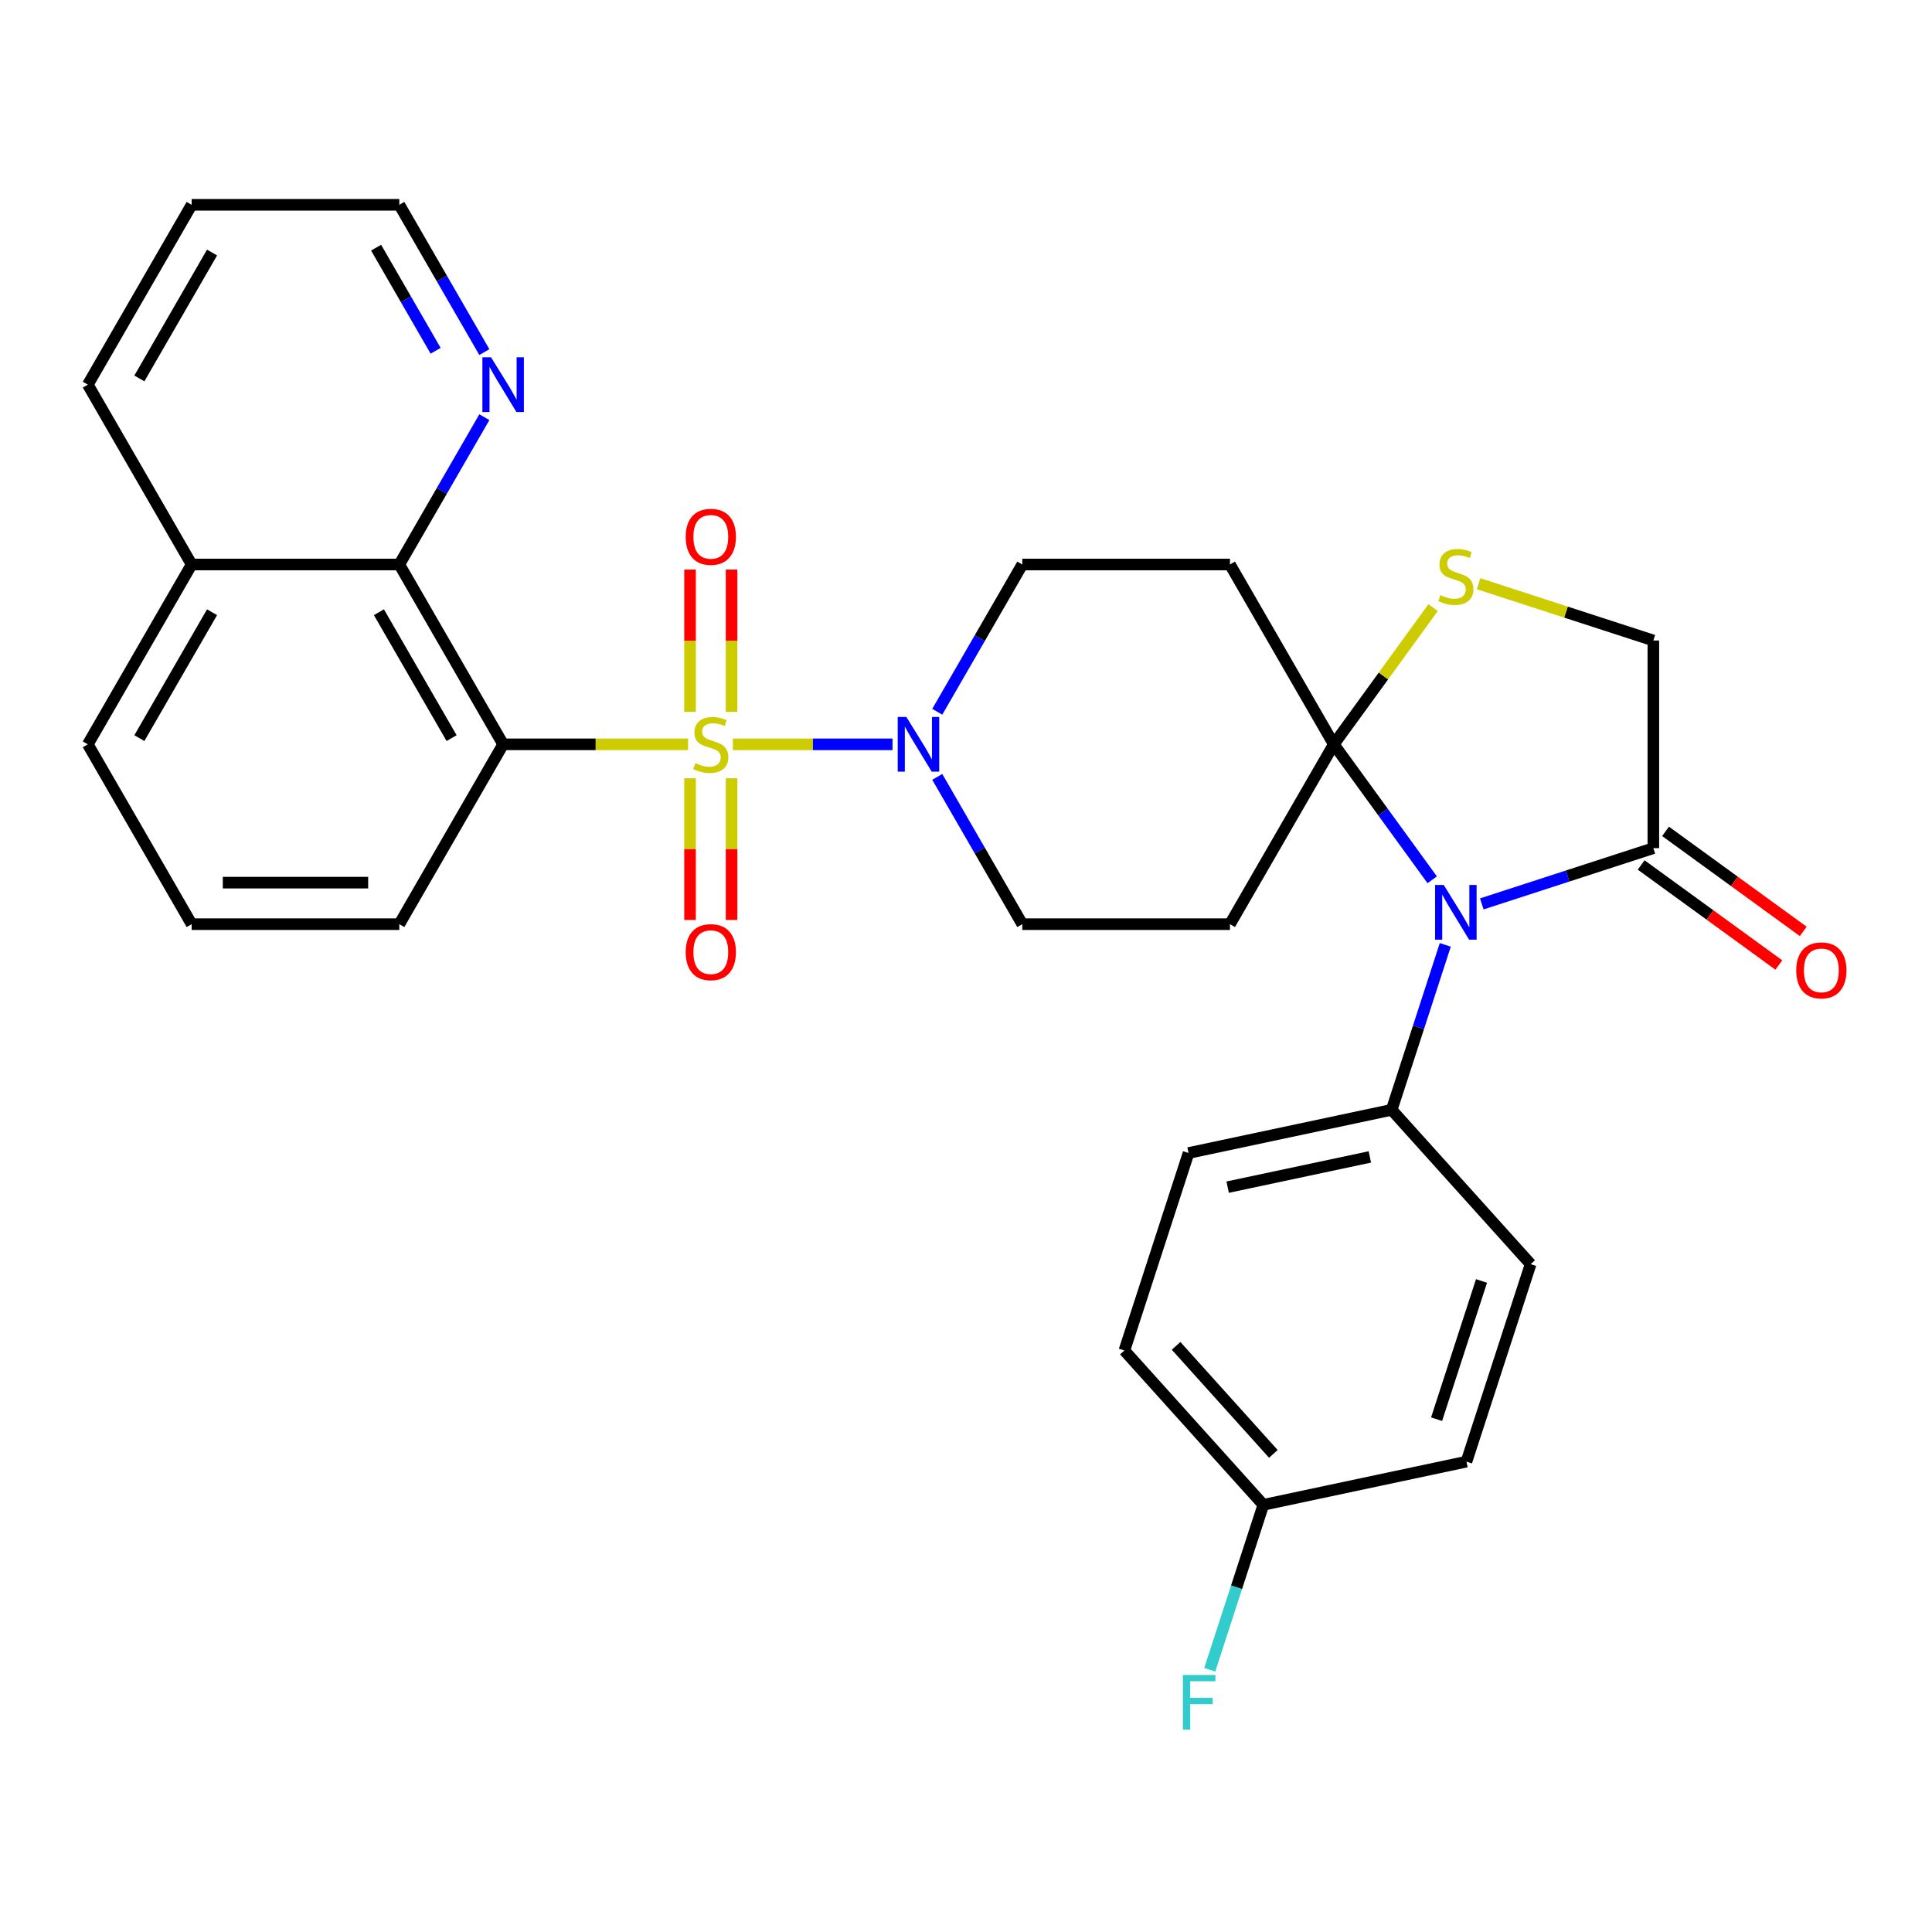 <?xml version='1.0' encoding='iso-8859-1'?>
<svg version='1.1' baseProfile='full'
              xmlns='http://www.w3.org/2000/svg'
                      xmlns:rdkit='http://www.rdkit.org/xml'
                      xmlns:xlink='http://www.w3.org/1999/xlink'
                  xml:space='preserve'
width='1000px' height='1000px' viewBox='0 0 1000 1000'>
<!-- END OF HEADER -->
<rect style='opacity:1.0;fill:#FFFFFF;stroke:none' width='1000' height='1000' x='0' y='0'> </rect>
<path class='bond-0' d='M 485.124,402.111 L 507.132,440.23' style='fill:none;fill-rule:evenodd;stroke:#0000FF;stroke-width:6px;stroke-linecap:butt;stroke-linejoin:miter;stroke-opacity:1' />
<path class='bond-0' d='M 507.132,440.23 L 529.14,478.349' style='fill:none;fill-rule:evenodd;stroke:#000000;stroke-width:6px;stroke-linecap:butt;stroke-linejoin:miter;stroke-opacity:1' />
<path class='bond-1' d='M 461.97,385.264 L 420.656,385.264' style='fill:none;fill-rule:evenodd;stroke:#0000FF;stroke-width:6px;stroke-linecap:butt;stroke-linejoin:miter;stroke-opacity:1' />
<path class='bond-1' d='M 420.656,385.264 L 379.343,385.264' style='fill:none;fill-rule:evenodd;stroke:#CCCC00;stroke-width:6px;stroke-linecap:butt;stroke-linejoin:miter;stroke-opacity:1' />
<path class='bond-2' d='M 485.124,368.417 L 507.132,330.298' style='fill:none;fill-rule:evenodd;stroke:#0000FF;stroke-width:6px;stroke-linecap:butt;stroke-linejoin:miter;stroke-opacity:1' />
<path class='bond-2' d='M 507.132,330.298 L 529.14,292.179' style='fill:none;fill-rule:evenodd;stroke:#000000;stroke-width:6px;stroke-linecap:butt;stroke-linejoin:miter;stroke-opacity:1' />
<path class='bond-3' d='M 357.163,402.831 L 357.163,439.506' style='fill:none;fill-rule:evenodd;stroke:#CCCC00;stroke-width:6px;stroke-linecap:butt;stroke-linejoin:miter;stroke-opacity:1' />
<path class='bond-3' d='M 357.163,439.506 L 357.163,476.182' style='fill:none;fill-rule:evenodd;stroke:#FF0000;stroke-width:6px;stroke-linecap:butt;stroke-linejoin:miter;stroke-opacity:1' />
<path class='bond-3' d='M 378.66,402.831 L 378.66,439.506' style='fill:none;fill-rule:evenodd;stroke:#CCCC00;stroke-width:6px;stroke-linecap:butt;stroke-linejoin:miter;stroke-opacity:1' />
<path class='bond-3' d='M 378.66,439.506 L 378.66,476.182' style='fill:none;fill-rule:evenodd;stroke:#FF0000;stroke-width:6px;stroke-linecap:butt;stroke-linejoin:miter;stroke-opacity:1' />
<path class='bond-4' d='M 378.66,368.457 L 378.66,331.631' style='fill:none;fill-rule:evenodd;stroke:#CCCC00;stroke-width:6px;stroke-linecap:butt;stroke-linejoin:miter;stroke-opacity:1' />
<path class='bond-4' d='M 378.66,331.631 L 378.66,294.805' style='fill:none;fill-rule:evenodd;stroke:#FF0000;stroke-width:6px;stroke-linecap:butt;stroke-linejoin:miter;stroke-opacity:1' />
<path class='bond-4' d='M 357.163,368.457 L 357.163,331.631' style='fill:none;fill-rule:evenodd;stroke:#CCCC00;stroke-width:6px;stroke-linecap:butt;stroke-linejoin:miter;stroke-opacity:1' />
<path class='bond-4' d='M 357.163,331.631 L 357.163,294.805' style='fill:none;fill-rule:evenodd;stroke:#FF0000;stroke-width:6px;stroke-linecap:butt;stroke-linejoin:miter;stroke-opacity:1' />
<path class='bond-5' d='M 356.144,385.264 L 308.285,385.264' style='fill:none;fill-rule:evenodd;stroke:#CCCC00;stroke-width:6px;stroke-linecap:butt;stroke-linejoin:miter;stroke-opacity:1' />
<path class='bond-5' d='M 308.285,385.264 L 260.426,385.264' style='fill:none;fill-rule:evenodd;stroke:#000000;stroke-width:6px;stroke-linecap:butt;stroke-linejoin:miter;stroke-opacity:1' />
<path class='bond-6' d='M 45.455,385.264 L 99.197,292.179' style='fill:none;fill-rule:evenodd;stroke:#000000;stroke-width:6px;stroke-linecap:butt;stroke-linejoin:miter;stroke-opacity:1' />
<path class='bond-6' d='M 72.133,382.05 L 109.753,316.89' style='fill:none;fill-rule:evenodd;stroke:#000000;stroke-width:6px;stroke-linecap:butt;stroke-linejoin:miter;stroke-opacity:1' />
<path class='bond-7' d='M 45.455,385.264 L 99.197,478.349' style='fill:none;fill-rule:evenodd;stroke:#000000;stroke-width:6px;stroke-linecap:butt;stroke-linejoin:miter;stroke-opacity:1' />
<path class='bond-8' d='M 99.197,478.349 L 206.683,478.349' style='fill:none;fill-rule:evenodd;stroke:#000000;stroke-width:6px;stroke-linecap:butt;stroke-linejoin:miter;stroke-opacity:1' />
<path class='bond-8' d='M 115.32,456.852 L 190.56,456.852' style='fill:none;fill-rule:evenodd;stroke:#000000;stroke-width:6px;stroke-linecap:butt;stroke-linejoin:miter;stroke-opacity:1' />
<path class='bond-9' d='M 206.683,478.349 L 260.426,385.264' style='fill:none;fill-rule:evenodd;stroke:#000000;stroke-width:6px;stroke-linecap:butt;stroke-linejoin:miter;stroke-opacity:1' />
<path class='bond-10' d='M 636.625,292.179 L 690.368,385.264' style='fill:none;fill-rule:evenodd;stroke:#000000;stroke-width:6px;stroke-linecap:butt;stroke-linejoin:miter;stroke-opacity:1' />
<path class='bond-11' d='M 636.625,292.179 L 529.14,292.179' style='fill:none;fill-rule:evenodd;stroke:#000000;stroke-width:6px;stroke-linecap:butt;stroke-linejoin:miter;stroke-opacity:1' />
<path class='bond-12' d='M 529.14,478.349 L 636.625,478.349' style='fill:none;fill-rule:evenodd;stroke:#000000;stroke-width:6px;stroke-linecap:butt;stroke-linejoin:miter;stroke-opacity:1' />
<path class='bond-13' d='M 636.625,478.349 L 690.368,385.264' style='fill:none;fill-rule:evenodd;stroke:#000000;stroke-width:6px;stroke-linecap:butt;stroke-linejoin:miter;stroke-opacity:1' />
<path class='bond-14' d='M 690.368,385.264 L 716.074,349.883' style='fill:none;fill-rule:evenodd;stroke:#000000;stroke-width:6px;stroke-linecap:butt;stroke-linejoin:miter;stroke-opacity:1' />
<path class='bond-14' d='M 716.074,349.883 L 741.78,314.502' style='fill:none;fill-rule:evenodd;stroke:#CCCC00;stroke-width:6px;stroke-linecap:butt;stroke-linejoin:miter;stroke-opacity:1' />
<path class='bond-15' d='M 690.368,385.264 L 715.837,420.319' style='fill:none;fill-rule:evenodd;stroke:#000000;stroke-width:6px;stroke-linecap:butt;stroke-linejoin:miter;stroke-opacity:1' />
<path class='bond-15' d='M 715.837,420.319 L 741.307,455.375' style='fill:none;fill-rule:evenodd;stroke:#0000FF;stroke-width:6px;stroke-linecap:butt;stroke-linejoin:miter;stroke-opacity:1' />
<path class='bond-16' d='M 855.772,331.521 L 810.543,316.825' style='fill:none;fill-rule:evenodd;stroke:#000000;stroke-width:6px;stroke-linecap:butt;stroke-linejoin:miter;stroke-opacity:1' />
<path class='bond-16' d='M 810.543,316.825 L 765.314,302.13' style='fill:none;fill-rule:evenodd;stroke:#CCCC00;stroke-width:6px;stroke-linecap:butt;stroke-linejoin:miter;stroke-opacity:1' />
<path class='bond-17' d='M 855.772,331.521 L 855.772,439.007' style='fill:none;fill-rule:evenodd;stroke:#000000;stroke-width:6px;stroke-linecap:butt;stroke-linejoin:miter;stroke-opacity:1' />
<path class='bond-18' d='M 855.772,439.007 L 811.373,453.433' style='fill:none;fill-rule:evenodd;stroke:#000000;stroke-width:6px;stroke-linecap:butt;stroke-linejoin:miter;stroke-opacity:1' />
<path class='bond-18' d='M 811.373,453.433 L 766.974,467.859' style='fill:none;fill-rule:evenodd;stroke:#0000FF;stroke-width:6px;stroke-linecap:butt;stroke-linejoin:miter;stroke-opacity:1' />
<path class='bond-19' d='M 849.454,447.703 L 885.089,473.593' style='fill:none;fill-rule:evenodd;stroke:#000000;stroke-width:6px;stroke-linecap:butt;stroke-linejoin:miter;stroke-opacity:1' />
<path class='bond-19' d='M 885.089,473.593 L 920.724,499.484' style='fill:none;fill-rule:evenodd;stroke:#FF0000;stroke-width:6px;stroke-linecap:butt;stroke-linejoin:miter;stroke-opacity:1' />
<path class='bond-19' d='M 862.089,430.311 L 897.725,456.202' style='fill:none;fill-rule:evenodd;stroke:#000000;stroke-width:6px;stroke-linecap:butt;stroke-linejoin:miter;stroke-opacity:1' />
<path class='bond-19' d='M 897.725,456.202 L 933.36,482.092' style='fill:none;fill-rule:evenodd;stroke:#FF0000;stroke-width:6px;stroke-linecap:butt;stroke-linejoin:miter;stroke-opacity:1' />
<path class='bond-20' d='M 748.073,489.069 L 734.202,531.758' style='fill:none;fill-rule:evenodd;stroke:#0000FF;stroke-width:6px;stroke-linecap:butt;stroke-linejoin:miter;stroke-opacity:1' />
<path class='bond-20' d='M 734.202,531.758 L 720.332,574.447' style='fill:none;fill-rule:evenodd;stroke:#000000;stroke-width:6px;stroke-linecap:butt;stroke-linejoin:miter;stroke-opacity:1' />
<path class='bond-21' d='M 720.332,574.447 L 792.254,654.324' style='fill:none;fill-rule:evenodd;stroke:#000000;stroke-width:6px;stroke-linecap:butt;stroke-linejoin:miter;stroke-opacity:1' />
<path class='bond-22' d='M 720.332,574.447 L 615.195,596.794' style='fill:none;fill-rule:evenodd;stroke:#000000;stroke-width:6px;stroke-linecap:butt;stroke-linejoin:miter;stroke-opacity:1' />
<path class='bond-22' d='M 709.031,598.826 L 635.435,614.469' style='fill:none;fill-rule:evenodd;stroke:#000000;stroke-width:6px;stroke-linecap:butt;stroke-linejoin:miter;stroke-opacity:1' />
<path class='bond-23' d='M 615.195,596.794 L 581.98,699.019' style='fill:none;fill-rule:evenodd;stroke:#000000;stroke-width:6px;stroke-linecap:butt;stroke-linejoin:miter;stroke-opacity:1' />
<path class='bond-24' d='M 581.98,699.019 L 653.902,778.896' style='fill:none;fill-rule:evenodd;stroke:#000000;stroke-width:6px;stroke-linecap:butt;stroke-linejoin:miter;stroke-opacity:1' />
<path class='bond-24' d='M 608.744,696.616 L 659.089,752.53' style='fill:none;fill-rule:evenodd;stroke:#000000;stroke-width:6px;stroke-linecap:butt;stroke-linejoin:miter;stroke-opacity:1' />
<path class='bond-25' d='M 653.902,778.896 L 759.039,756.549' style='fill:none;fill-rule:evenodd;stroke:#000000;stroke-width:6px;stroke-linecap:butt;stroke-linejoin:miter;stroke-opacity:1' />
<path class='bond-26' d='M 653.902,778.896 L 640.032,821.585' style='fill:none;fill-rule:evenodd;stroke:#000000;stroke-width:6px;stroke-linecap:butt;stroke-linejoin:miter;stroke-opacity:1' />
<path class='bond-26' d='M 640.032,821.585 L 626.161,864.274' style='fill:none;fill-rule:evenodd;stroke:#33CCCC;stroke-width:6px;stroke-linecap:butt;stroke-linejoin:miter;stroke-opacity:1' />
<path class='bond-27' d='M 759.039,756.549 L 792.254,654.324' style='fill:none;fill-rule:evenodd;stroke:#000000;stroke-width:6px;stroke-linecap:butt;stroke-linejoin:miter;stroke-opacity:1' />
<path class='bond-27' d='M 743.576,734.572 L 766.826,663.015' style='fill:none;fill-rule:evenodd;stroke:#000000;stroke-width:6px;stroke-linecap:butt;stroke-linejoin:miter;stroke-opacity:1' />
<path class='bond-28' d='M 260.426,385.264 L 206.683,292.179' style='fill:none;fill-rule:evenodd;stroke:#000000;stroke-width:6px;stroke-linecap:butt;stroke-linejoin:miter;stroke-opacity:1' />
<path class='bond-28' d='M 233.747,382.05 L 196.127,316.89' style='fill:none;fill-rule:evenodd;stroke:#000000;stroke-width:6px;stroke-linecap:butt;stroke-linejoin:miter;stroke-opacity:1' />
<path class='bond-29' d='M 99.197,292.179 L 206.683,292.179' style='fill:none;fill-rule:evenodd;stroke:#000000;stroke-width:6px;stroke-linecap:butt;stroke-linejoin:miter;stroke-opacity:1' />
<path class='bond-30' d='M 99.197,292.179 L 45.455,199.093' style='fill:none;fill-rule:evenodd;stroke:#000000;stroke-width:6px;stroke-linecap:butt;stroke-linejoin:miter;stroke-opacity:1' />
<path class='bond-31' d='M 206.683,292.179 L 228.691,254.06' style='fill:none;fill-rule:evenodd;stroke:#000000;stroke-width:6px;stroke-linecap:butt;stroke-linejoin:miter;stroke-opacity:1' />
<path class='bond-31' d='M 228.691,254.06 L 250.699,215.941' style='fill:none;fill-rule:evenodd;stroke:#0000FF;stroke-width:6px;stroke-linecap:butt;stroke-linejoin:miter;stroke-opacity:1' />
<path class='bond-32' d='M 250.699,182.246 L 228.691,144.127' style='fill:none;fill-rule:evenodd;stroke:#0000FF;stroke-width:6px;stroke-linecap:butt;stroke-linejoin:miter;stroke-opacity:1' />
<path class='bond-32' d='M 228.691,144.127 L 206.683,106.008' style='fill:none;fill-rule:evenodd;stroke:#000000;stroke-width:6px;stroke-linecap:butt;stroke-linejoin:miter;stroke-opacity:1' />
<path class='bond-32' d='M 225.48,181.559 L 210.074,154.876' style='fill:none;fill-rule:evenodd;stroke:#0000FF;stroke-width:6px;stroke-linecap:butt;stroke-linejoin:miter;stroke-opacity:1' />
<path class='bond-32' d='M 210.074,154.876 L 194.668,128.192' style='fill:none;fill-rule:evenodd;stroke:#000000;stroke-width:6px;stroke-linecap:butt;stroke-linejoin:miter;stroke-opacity:1' />
<path class='bond-33' d='M 206.683,106.008 L 99.197,106.008' style='fill:none;fill-rule:evenodd;stroke:#000000;stroke-width:6px;stroke-linecap:butt;stroke-linejoin:miter;stroke-opacity:1' />
<path class='bond-34' d='M 99.197,106.008 L 45.455,199.093' style='fill:none;fill-rule:evenodd;stroke:#000000;stroke-width:6px;stroke-linecap:butt;stroke-linejoin:miter;stroke-opacity:1' />
<path class='bond-34' d='M 109.753,130.72 L 72.133,195.879' style='fill:none;fill-rule:evenodd;stroke:#000000;stroke-width:6px;stroke-linecap:butt;stroke-linejoin:miter;stroke-opacity:1' />
<path  class='atom-0' d='M 469.137 371.104
L 478.417 386.104
Q 479.337 387.584, 480.817 390.264
Q 482.297 392.944, 482.377 393.104
L 482.377 371.104
L 486.137 371.104
L 486.137 399.424
L 482.257 399.424
L 472.297 383.024
Q 471.137 381.104, 469.897 378.904
Q 468.697 376.704, 468.337 376.024
L 468.337 399.424
L 464.657 399.424
L 464.657 371.104
L 469.137 371.104
' fill='#0000FF'/>
<path  class='atom-1' d='M 359.911 394.984
Q 360.231 395.104, 361.551 395.664
Q 362.871 396.224, 364.311 396.584
Q 365.791 396.904, 367.231 396.904
Q 369.911 396.904, 371.471 395.624
Q 373.031 394.304, 373.031 392.024
Q 373.031 390.464, 372.231 389.504
Q 371.471 388.544, 370.271 388.024
Q 369.071 387.504, 367.071 386.904
Q 364.551 386.144, 363.031 385.424
Q 361.551 384.704, 360.471 383.184
Q 359.431 381.664, 359.431 379.104
Q 359.431 375.544, 361.831 373.344
Q 364.271 371.144, 369.071 371.144
Q 372.351 371.144, 376.071 372.704
L 375.151 375.784
Q 371.751 374.384, 369.191 374.384
Q 366.431 374.384, 364.911 375.544
Q 363.391 376.664, 363.431 378.624
Q 363.431 380.144, 364.191 381.064
Q 364.991 381.984, 366.111 382.504
Q 367.271 383.024, 369.191 383.624
Q 371.751 384.424, 373.271 385.224
Q 374.791 386.024, 375.871 387.664
Q 376.991 389.264, 376.991 392.024
Q 376.991 395.944, 374.351 398.064
Q 371.751 400.144, 367.391 400.144
Q 364.871 400.144, 362.951 399.584
Q 361.071 399.064, 358.831 398.144
L 359.911 394.984
' fill='#CCCC00'/>
<path  class='atom-2' d='M 354.911 492.83
Q 354.911 486.03, 358.271 482.23
Q 361.631 478.43, 367.911 478.43
Q 374.191 478.43, 377.551 482.23
Q 380.911 486.03, 380.911 492.83
Q 380.911 499.71, 377.511 503.63
Q 374.111 507.51, 367.911 507.51
Q 361.671 507.51, 358.271 503.63
Q 354.911 499.75, 354.911 492.83
M 367.911 504.31
Q 372.231 504.31, 374.551 501.43
Q 376.911 498.51, 376.911 492.83
Q 376.911 487.27, 374.551 484.47
Q 372.231 481.63, 367.911 481.63
Q 363.591 481.63, 361.231 484.43
Q 358.911 487.23, 358.911 492.83
Q 358.911 498.55, 361.231 501.43
Q 363.591 504.31, 367.911 504.31
' fill='#FF0000'/>
<path  class='atom-3' d='M 354.911 277.858
Q 354.911 271.058, 358.271 267.258
Q 361.631 263.458, 367.911 263.458
Q 374.191 263.458, 377.551 267.258
Q 380.911 271.058, 380.911 277.858
Q 380.911 284.738, 377.511 288.658
Q 374.111 292.538, 367.911 292.538
Q 361.671 292.538, 358.271 288.658
Q 354.911 284.778, 354.911 277.858
M 367.911 289.338
Q 372.231 289.338, 374.551 286.458
Q 376.911 283.538, 376.911 277.858
Q 376.911 272.298, 374.551 269.498
Q 372.231 266.658, 367.911 266.658
Q 363.591 266.658, 361.231 269.458
Q 358.911 272.258, 358.911 277.858
Q 358.911 283.578, 361.231 286.458
Q 363.591 289.338, 367.911 289.338
' fill='#FF0000'/>
<path  class='atom-14' d='M 745.547 308.026
Q 745.867 308.146, 747.187 308.706
Q 748.507 309.266, 749.947 309.626
Q 751.427 309.946, 752.867 309.946
Q 755.547 309.946, 757.107 308.666
Q 758.667 307.346, 758.667 305.066
Q 758.667 303.506, 757.867 302.546
Q 757.107 301.586, 755.907 301.066
Q 754.707 300.546, 752.707 299.946
Q 750.187 299.186, 748.667 298.466
Q 747.187 297.746, 746.107 296.226
Q 745.067 294.706, 745.067 292.146
Q 745.067 288.586, 747.467 286.386
Q 749.907 284.186, 754.707 284.186
Q 757.987 284.186, 761.707 285.746
L 760.787 288.826
Q 757.387 287.426, 754.827 287.426
Q 752.067 287.426, 750.547 288.586
Q 749.027 289.706, 749.067 291.666
Q 749.067 293.186, 749.827 294.106
Q 750.627 295.026, 751.747 295.546
Q 752.907 296.066, 754.827 296.666
Q 757.387 297.466, 758.907 298.266
Q 760.427 299.066, 761.507 300.706
Q 762.627 302.306, 762.627 305.066
Q 762.627 308.986, 759.987 311.106
Q 757.387 313.186, 753.027 313.186
Q 750.507 313.186, 748.587 312.626
Q 746.707 312.106, 744.467 311.186
L 745.547 308.026
' fill='#CCCC00'/>
<path  class='atom-15' d='M 747.287 458.062
L 756.567 473.062
Q 757.487 474.542, 758.967 477.222
Q 760.447 479.902, 760.527 480.062
L 760.527 458.062
L 764.287 458.062
L 764.287 486.382
L 760.407 486.382
L 750.447 469.982
Q 749.287 468.062, 748.047 465.862
Q 746.847 463.662, 746.487 462.982
L 746.487 486.382
L 742.807 486.382
L 742.807 458.062
L 747.287 458.062
' fill='#0000FF'/>
<path  class='atom-16' d='M 929.729 502.265
Q 929.729 495.465, 933.089 491.665
Q 936.449 487.865, 942.729 487.865
Q 949.009 487.865, 952.369 491.665
Q 955.729 495.465, 955.729 502.265
Q 955.729 509.145, 952.329 513.065
Q 948.929 516.945, 942.729 516.945
Q 936.489 516.945, 933.089 513.065
Q 929.729 509.185, 929.729 502.265
M 942.729 513.745
Q 947.049 513.745, 949.369 510.865
Q 951.729 507.945, 951.729 502.265
Q 951.729 496.705, 949.369 493.905
Q 947.049 491.065, 942.729 491.065
Q 938.409 491.065, 936.049 493.865
Q 933.729 496.665, 933.729 502.265
Q 933.729 507.985, 936.049 510.865
Q 938.409 513.745, 942.729 513.745
' fill='#FF0000'/>
<path  class='atom-23' d='M 612.267 866.961
L 629.107 866.961
L 629.107 870.201
L 616.067 870.201
L 616.067 878.801
L 627.667 878.801
L 627.667 882.081
L 616.067 882.081
L 616.067 895.281
L 612.267 895.281
L 612.267 866.961
' fill='#33CCCC'/>
<path  class='atom-27' d='M 254.166 184.933
L 263.446 199.933
Q 264.366 201.413, 265.846 204.093
Q 267.326 206.773, 267.406 206.933
L 267.406 184.933
L 271.166 184.933
L 271.166 213.253
L 267.286 213.253
L 257.326 196.853
Q 256.166 194.933, 254.926 192.733
Q 253.726 190.533, 253.366 189.853
L 253.366 213.253
L 249.686 213.253
L 249.686 184.933
L 254.166 184.933
' fill='#0000FF'/>
</svg>
